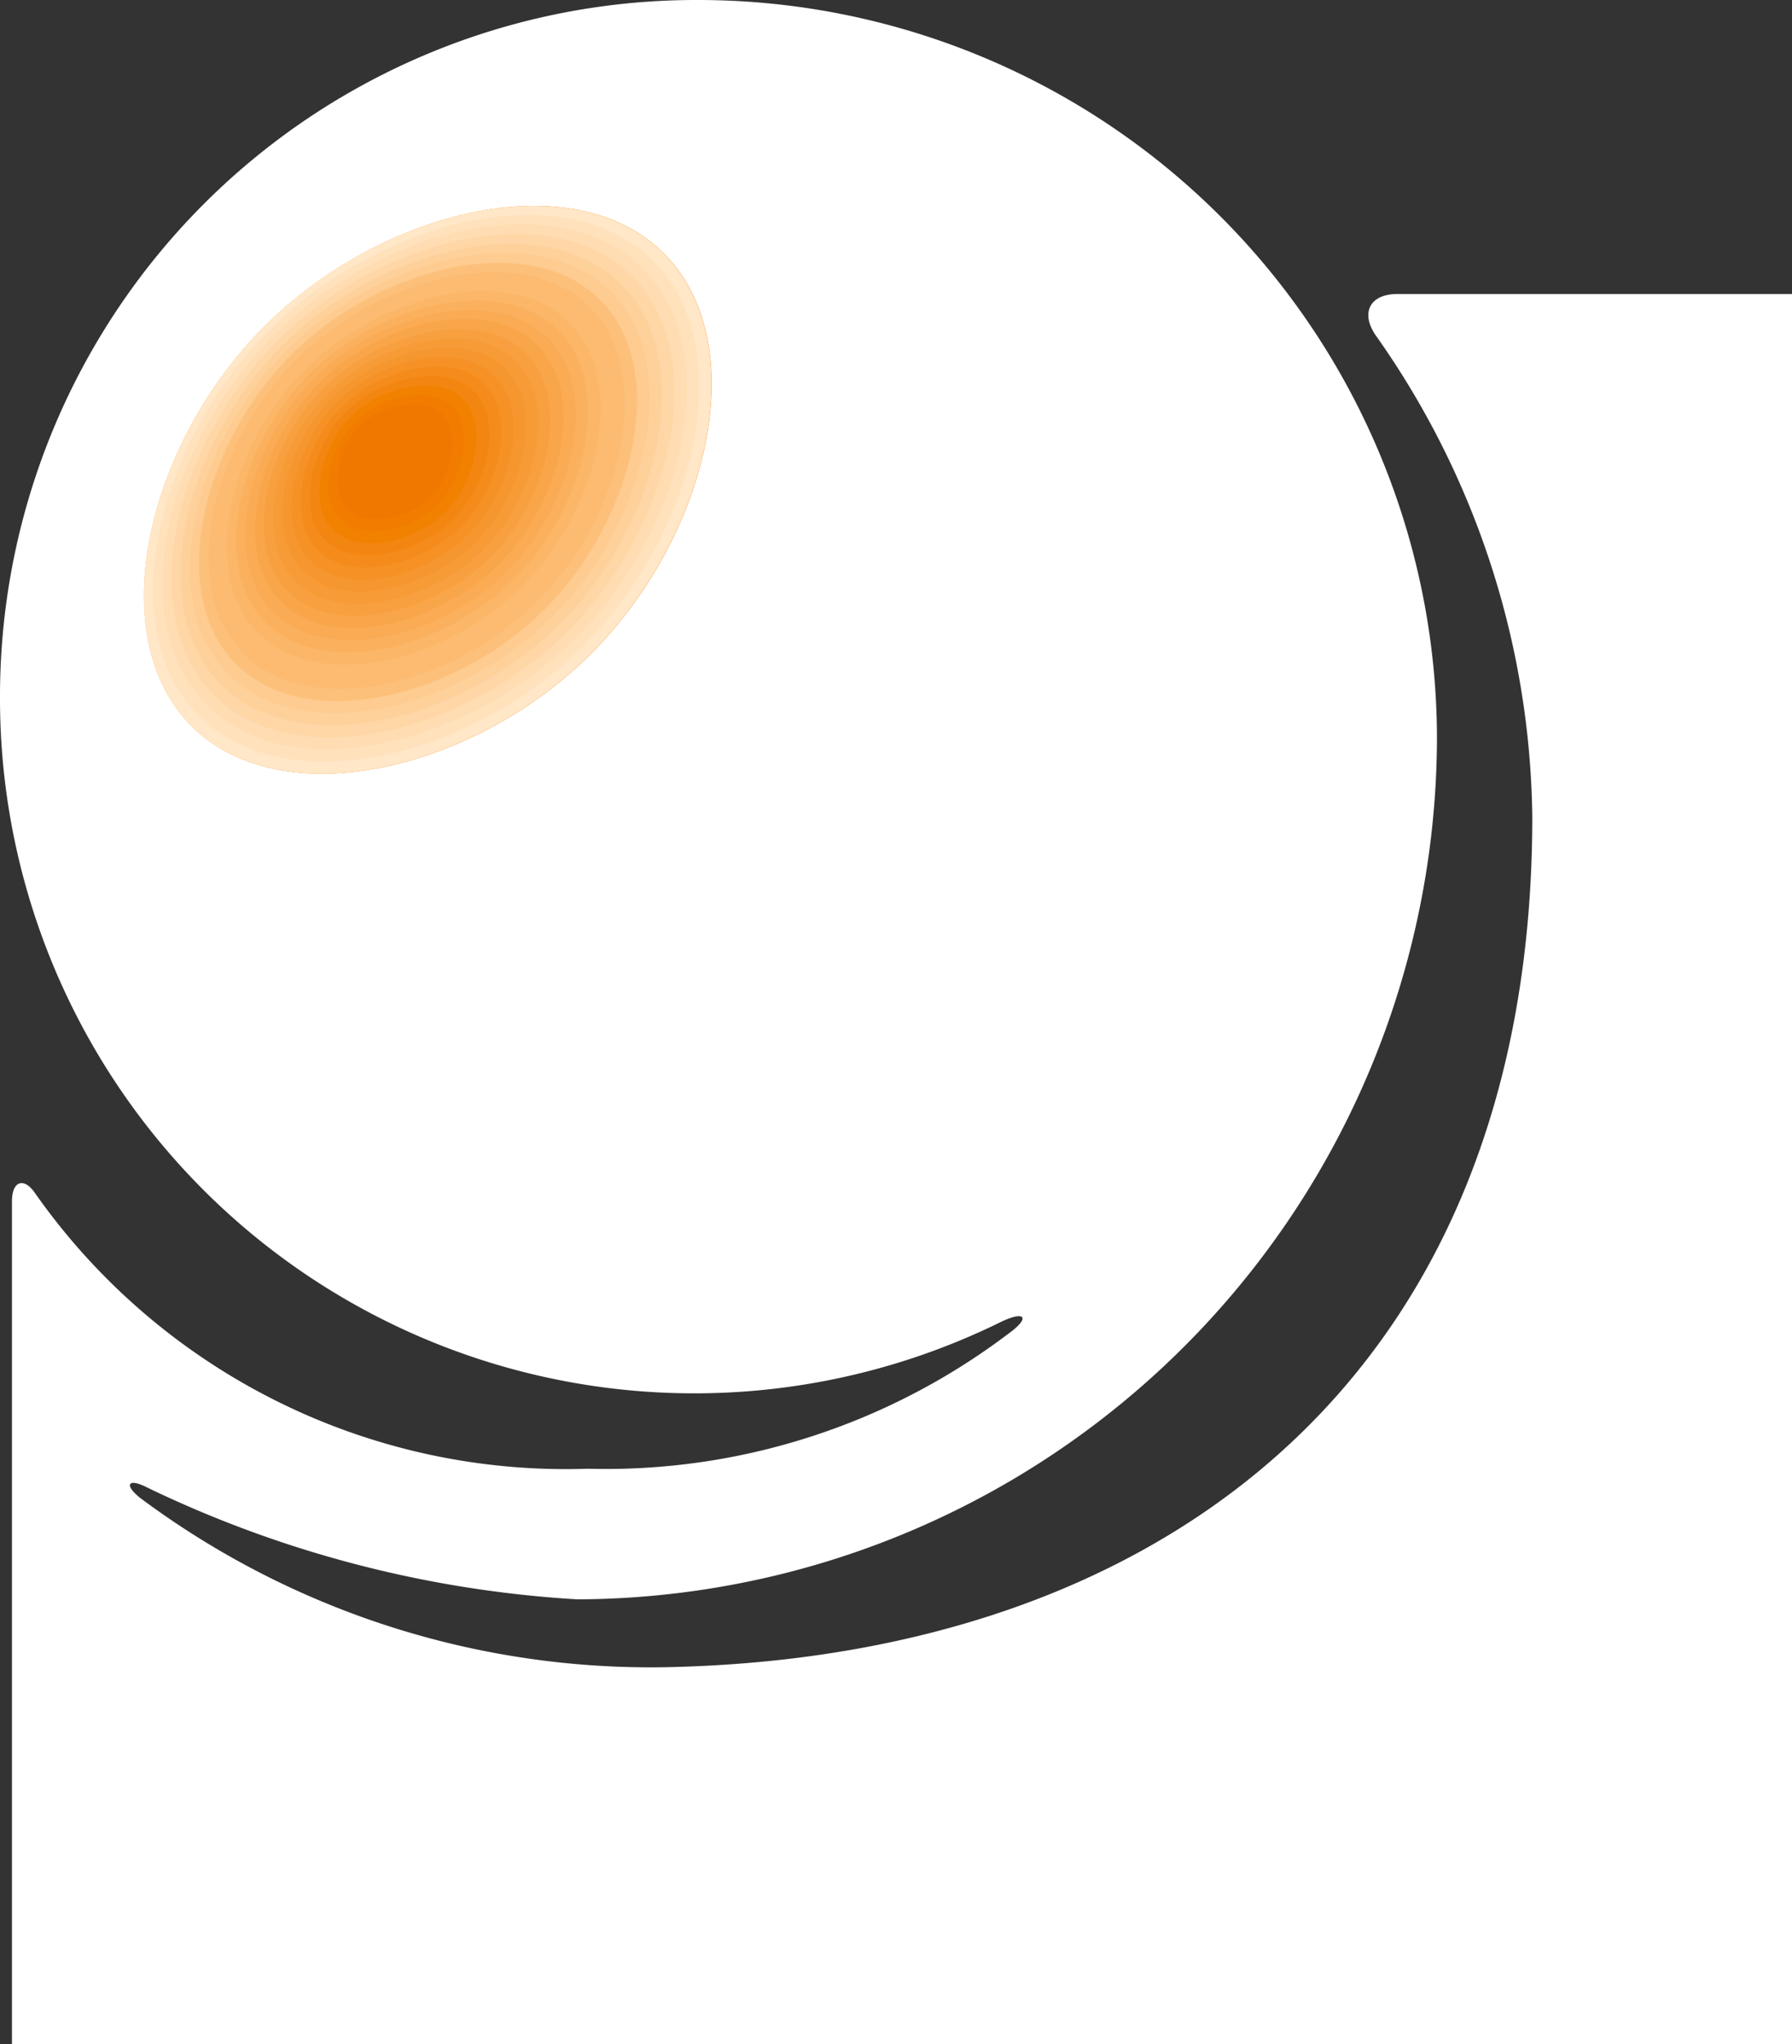 <svg xmlns="http://www.w3.org/2000/svg" viewBox="0 0 325.2 370.76"><rect x="0" y="0" width="325.2" height="370.76" fill="#333333" stroke="none"/><defs><style>.cls-1{fill:#fff;}.cls-2{fill:#f07700;}.cls-3{fill:#f17c00;}.cls-4{fill:#f28100;}.cls-5{fill:#f38610;}.cls-6{fill:#f48b1b;}.cls-7{fill:#f59125;}.cls-8{fill:#f6962e;}.cls-9{fill:#f79b37;}.cls-10{fill:#f8a040;}.cls-11{fill:#f9a64a;}.cls-12{fill:#faab53;}.cls-13{fill:#fbb05d;}.cls-14{fill:#fbb667;}.cls-15{fill:#fcbb71;}.cls-16{fill:#fdc07b;}.cls-17{fill:#fdc685;}.cls-18{fill:#fecb90;}.cls-19{fill:#fed19b;}.cls-20{fill:#ffd6a6;}.cls-21{fill:#ffdcb1;}.cls-22{fill:#ffe1bc;}.cls-23{fill:#ffe7c7;}</style></defs><g id="레이어_2" data-name="레이어 2"><g id="레이어_1-2" data-name="레이어 1"><path id="パス_2900" data-name="パス 2900" class="cls-1" d="M253.63,53.32H325.2V370.76H2.17V217.9c0-3.68,2.14-4.46,4.18-1.51a117.68,117.68,0,0,0,100.36,50,121.09,121.09,0,0,0,76.3-24.5c4.1-2.95,3-4.25-1.42-2.1A126,126,0,0,1,0,126.7v-.39A126.3,126.3,0,0,1,126.28,0h.41A134.08,134.08,0,0,1,260.77,134.08h0a156.58,156.58,0,0,1-156,156A207.88,207.88,0,0,1,26.72,269.8c-3.46-1.79-4.33-.53-1.25,1.91a155,155,0,0,0,97.6,30.62c89-2.57,155-53.59,155-154.19a154.13,154.13,0,0,0-28.19-87C246.81,57,248.36,53.32,253.63,53.32Z"/><g id="グループ_2852" data-name="グループ 2852"><path id="パス_2961" data-name="パス 2961" class="cls-2" d="M34.78,131.71C18.39,115.32,26.66,80.47,48,59.18S104.13,29.58,120.5,46s8.1,51.2-13.21,72.53S51.13,148,34.78,131.71Z"/><path id="パス_2962" data-name="パス 2962" class="cls-3" d="M36.12,129.82C20.35,114.05,28.33,80.5,48.81,60s54-28.45,69.77-12.67,7.78,49.32-12.67,69.77S51.89,145.58,36.12,129.82Z"/><path id="パス_2963" data-name="パス 2963" class="cls-4" d="M37.54,127.88c-15.18-15.17-7.49-47.43,12.15-67.06s51.87-27.3,67-12.14,7.47,47.42-12.15,67S52.62,143.1,37.54,127.88Z"/><path id="パス_2964" data-name="パス 2964" class="cls-5" d="M38.84,126.06c-14.55-14.53-7.18-45.51,11.6-64.29s49.77-26.18,64.32-11.63,7.09,45.52-11.63,64.3S53.36,140.61,38.84,126.06Z"/><path id="パス_2965" data-name="パス 2965" class="cls-6" d="M40.17,124.19c-13.94-13.94-6.83-43.63,11.09-61.55s47.63-25,61.56-11.09,6.83,43.63-11.09,61.55S54.11,138.12,40.17,124.19Z"/><path id="パス_2966" data-name="パス 2966" class="cls-7" d="M41.52,122.32C28.2,109,35,80.55,52.08,63.5s45.51-23.91,58.83-10.58,6.49,41.75-10.57,58.82S54.79,135.64,41.52,122.32Z"/><path id="パス_2967" data-name="パス 2967" class="cls-8" d="M42.87,120.45c-12.77-12.76-6.2-39.86,10.05-56.08s43.36-22.69,56.07-10,6.2,39.83-10,56.08S55.59,133.15,42.87,120.45Z"/><path id="パス_2968" data-name="パス 2968" class="cls-9" d="M44.23,118.58c-12.1-12.11-5.87-38,9.53-53.35S95,43.62,107.09,55.73s5.87,38-9.53,53.33S56.32,130.73,44.23,118.58Z"/><path id="パス_2969" data-name="パス 2969" class="cls-10" d="M45.58,116.69c-11.5-11.47-5.56-36.06,9-50.59s39.13-20.5,50.63-9,5.53,36.07-9,50.6S57.06,128.18,45.58,116.69Z"/><path id="パス_2970" data-name="パス 2970" class="cls-11" d="M46.92,114.85C36.06,104,41.68,80.67,55.43,67s37-19.34,47.86-8.51,5.25,34.16-8.51,47.86S57.8,125.7,46.92,114.85Z"/><path id="パス_2971" data-name="パス 2971" class="cls-12" d="M48.27,112.92C38,102.65,43.35,80.66,56.2,67.83S91.05,49.6,101.32,59.9s4.91,32.26-7.94,45.09S58.54,123.19,48.27,112.92Z"/><path id="パス_2972" data-name="パス 2972" class="cls-13" d="M49.62,111.06C40,101.4,45,80.69,57,68.68s32.71-17,42.37-7.41S104,91.65,92,103.66,59.27,120.7,49.62,111.06Z"/><path id="パス_2973" data-name="パス 2973" class="cls-14" d="M51,109.19c-9-9.06-4.26-28.49,6.89-39.71S88.46,53.56,97.5,62.61s4.26,28.47-6.87,39.62S60,118.22,51,109.19Z"/><path id="パス_2974" data-name="パス 2974" class="cls-15" d="M52.33,107.3c-8.51-8.42-4-26.57,6.34-36.87s28.47-14.79,36.86-6.36,4,26.57-6.36,36.87S60.75,115.71,52.33,107.3Z"/><path id="パス_2975" data-name="パス 2975" class="cls-16" d="M53.69,105.45C45.86,97.62,50,80.76,59.5,71.29s26.35-13.66,34.16-5.83,3.65,24.69-5.81,34.16S61.49,113.27,53.69,105.45Z"/><path id="パス_2976" data-name="パス 2976" class="cls-17" d="M55,103.55c-7.22-7.22-3.3-22.79,5.3-31.4s24.21-12.52,31.43-5.3,3.3,22.78-5.31,31.39S62.24,110.76,55,103.55Z"/><path id="パス_2977" data-name="パス 2977" class="cls-18" d="M56.37,101.69c-6.6-6.6-3-20.9,4.78-28.69S83.22,61.66,89.8,68.22s3,20.9-4.77,28.69S63,108.28,56.37,101.69Z"/><path id="パス_2978" data-name="パス 2978" class="cls-19" d="M57.73,99.79c-6-6-2.7-19,4.25-25.92S81.92,63.64,87.9,69.61s2.67,19-4.25,25.92S63.71,105.79,57.73,99.79Z"/><path id="パス_2979" data-name="パス 2979" class="cls-20" d="M59.08,97.92c-5.36-5.36-2.36-17.11,3.72-23.19S80.6,65.63,86,71s2.35,17.1-3.73,23.18S64.46,103.3,59.08,97.92Z"/><path id="パス_2980" data-name="パス 2980" class="cls-21" d="M60.44,96.07c-4.78-4.78-2-15.23,3.17-20.45s15.7-8,20.45-3.2,2.06,15.22-3.17,20.45S65.2,100.84,60.44,96.07Z"/><path id="パス_2981" data-name="パス 2981" class="cls-22" d="M61.78,94.17C57.63,90,60,80.86,64.44,76.48S78,69.64,82.15,73.81s1.71,13.31-2.67,17.7S66,98.33,61.78,94.17Z"/><path id="パス_2982" data-name="パス 2982" class="cls-23" d="M63.12,92.31c-3.55-3.54-1.42-11.42,2.14-15s11.43-5.67,15-2.14,1.42,11.43-2.13,15S66.66,95.86,63.12,92.31Z"/></g><g id="グループ_2852-2" data-name="グループ 2852"><path id="パス_2961-2" data-name="パス 2961" class="cls-23" d="M34.75,131.71c-16.39-16.39-8.12-51.24,13.19-72.53S104.09,29.58,120.47,46s8.1,51.2-13.21,72.53S51.1,148,34.75,131.71Z"/><path id="パス_2962-2" data-name="パス 2962" class="cls-22" d="M36.09,129.82C20.32,114.05,28.3,80.5,48.78,60s54-28.45,69.77-12.67,7.78,49.32-12.67,69.77S51.85,145.58,36.09,129.82Z"/><path id="パス_2963-2" data-name="パス 2963" class="cls-21" d="M37.5,127.88C22.33,112.71,30,80.45,49.66,60.82s51.87-27.3,67-12.14,7.47,47.42-12.15,67S52.59,143.1,37.5,127.88Z"/><path id="パス_2964-2" data-name="パス 2964" class="cls-20" d="M38.81,126.06c-14.55-14.53-7.18-45.51,11.6-64.29s49.77-26.18,64.32-11.63,7.09,45.52-11.63,64.3S53.33,140.61,38.81,126.06Z"/><path id="パス_2965-2" data-name="パス 2965" class="cls-19" d="M40.14,124.19C26.2,110.25,33.31,80.56,51.23,62.64s47.63-25,61.56-11.09,6.83,43.63-11.09,61.55S54.08,138.12,40.14,124.19Z"/><path id="パス_2966-2" data-name="パス 2966" class="cls-18" d="M41.49,122.32C28.17,109,35,80.55,52.05,63.5s45.51-23.91,58.82-10.58,6.5,41.75-10.56,58.82S54.76,135.64,41.49,122.32Z"/><path id="パス_2967-2" data-name="パス 2967" class="cls-16" d="M42.84,120.45c-12.77-12.76-6.2-39.86,10-56.08s43.36-22.69,56.07-10,6.2,39.83-10,56.08S55.56,133.15,42.84,120.45Z"/><path id="パス_2968-2" data-name="パス 2968" class="cls-15" d="M44.2,118.58c-12.1-12.11-5.87-38,9.53-53.35S95,43.62,107.06,55.73s5.87,38-9.53,53.33S56.29,130.73,44.2,118.58Z"/><path id="パス_2969-2" data-name="パス 2969" class="cls-15" d="M45.54,116.69C34,105.22,40,80.63,54.52,66.1s39.12-20.5,50.62-9,5.54,36.07-9,50.6S57,128.18,45.54,116.69Z"/><path id="パス_2970-2" data-name="パス 2970" class="cls-14" d="M46.89,114.85C36,104,41.65,80.67,55.4,67s37-19.34,47.86-8.51,5.25,34.16-8.51,47.86S57.77,125.7,46.89,114.85Z"/><path id="パス_2971-2" data-name="パス 2971" class="cls-13" d="M48.24,112.92C38,102.65,43.32,80.66,56.17,67.83S91,49.6,101.29,59.9s4.9,32.26-7.94,45.09S58.51,123.19,48.24,112.92Z"/><path id="パス_2972-2" data-name="パス 2972" class="cls-12" d="M49.59,111.06C39.92,101.4,45,80.69,57,68.68s32.71-17,42.37-7.41S104,91.65,92,103.66,59.24,120.7,49.59,111.06Z"/><path id="パス_2973-2" data-name="パス 2973" class="cls-11" d="M51,109.19c-9-9.06-4.26-28.49,6.89-39.71s30.59-15.92,39.63-6.87,4.26,28.47-6.87,39.62S60,118.22,51,109.19Z"/><path id="パス_2974-2" data-name="パス 2974" class="cls-10" d="M52.29,107.3c-8.5-8.42-4-26.57,6.34-36.87S87.11,55.64,95.5,64.07s3.94,26.57-6.36,36.87S60.72,115.71,52.29,107.3Z"/><path id="パス_2975-2" data-name="パス 2975" class="cls-9" d="M53.65,105.45C45.83,97.62,50,80.76,59.47,71.29s26.35-13.66,34.16-5.83,3.64,24.69-5.81,34.16S61.45,113.27,53.65,105.45Z"/><path id="パス_2976-2" data-name="パス 2976" class="cls-8" d="M55,103.55c-7.22-7.22-3.3-22.79,5.3-31.4s24.21-12.52,31.43-5.3S95,89.63,86.41,98.24,62.21,110.76,55,103.55Z"/><path id="パス_2977-2" data-name="パス 2977" class="cls-7" d="M56.34,101.69c-6.6-6.6-3-20.9,4.77-28.69s22.08-11.34,28.66-4.78,3,20.9-4.78,28.69S62.94,108.28,56.34,101.69Z"/><path id="パス_2978-2" data-name="パス 2978" class="cls-6" d="M57.7,99.79c-6-6-2.7-19,4.25-25.92s19.94-10.23,25.92-4.26,2.67,19-4.25,25.92S63.68,105.79,57.7,99.79Z"/><path id="パス_2979-2" data-name="パス 2979" class="cls-5" d="M59,97.92c-5.36-5.36-2.35-17.11,3.73-23.19S80.57,65.63,86,71s2.35,17.1-3.73,23.18S64.43,103.3,59,97.92Z"/><path id="パス_2980-2" data-name="パス 2980" class="cls-4" d="M60.41,96.07c-4.78-4.78-2-15.23,3.17-20.45s15.7-8,20.45-3.2,2.06,15.22-3.18,20.45S65.17,100.84,60.41,96.07Z"/><path id="パス_2981-2" data-name="パス 2981" class="cls-3" d="M61.75,94.17C57.6,90,60,80.86,64.4,76.48S78,69.64,82.12,73.81s1.71,13.31-2.67,17.7S65.94,98.33,61.75,94.17Z"/><path id="パス_2982-2" data-name="パス 2982" class="cls-2" d="M63.09,92.31c-3.55-3.54-1.42-11.42,2.14-15s11.43-5.67,15-2.14,1.41,11.43-2.13,15S66.63,95.86,63.09,92.31Z"/></g></g></g></svg>